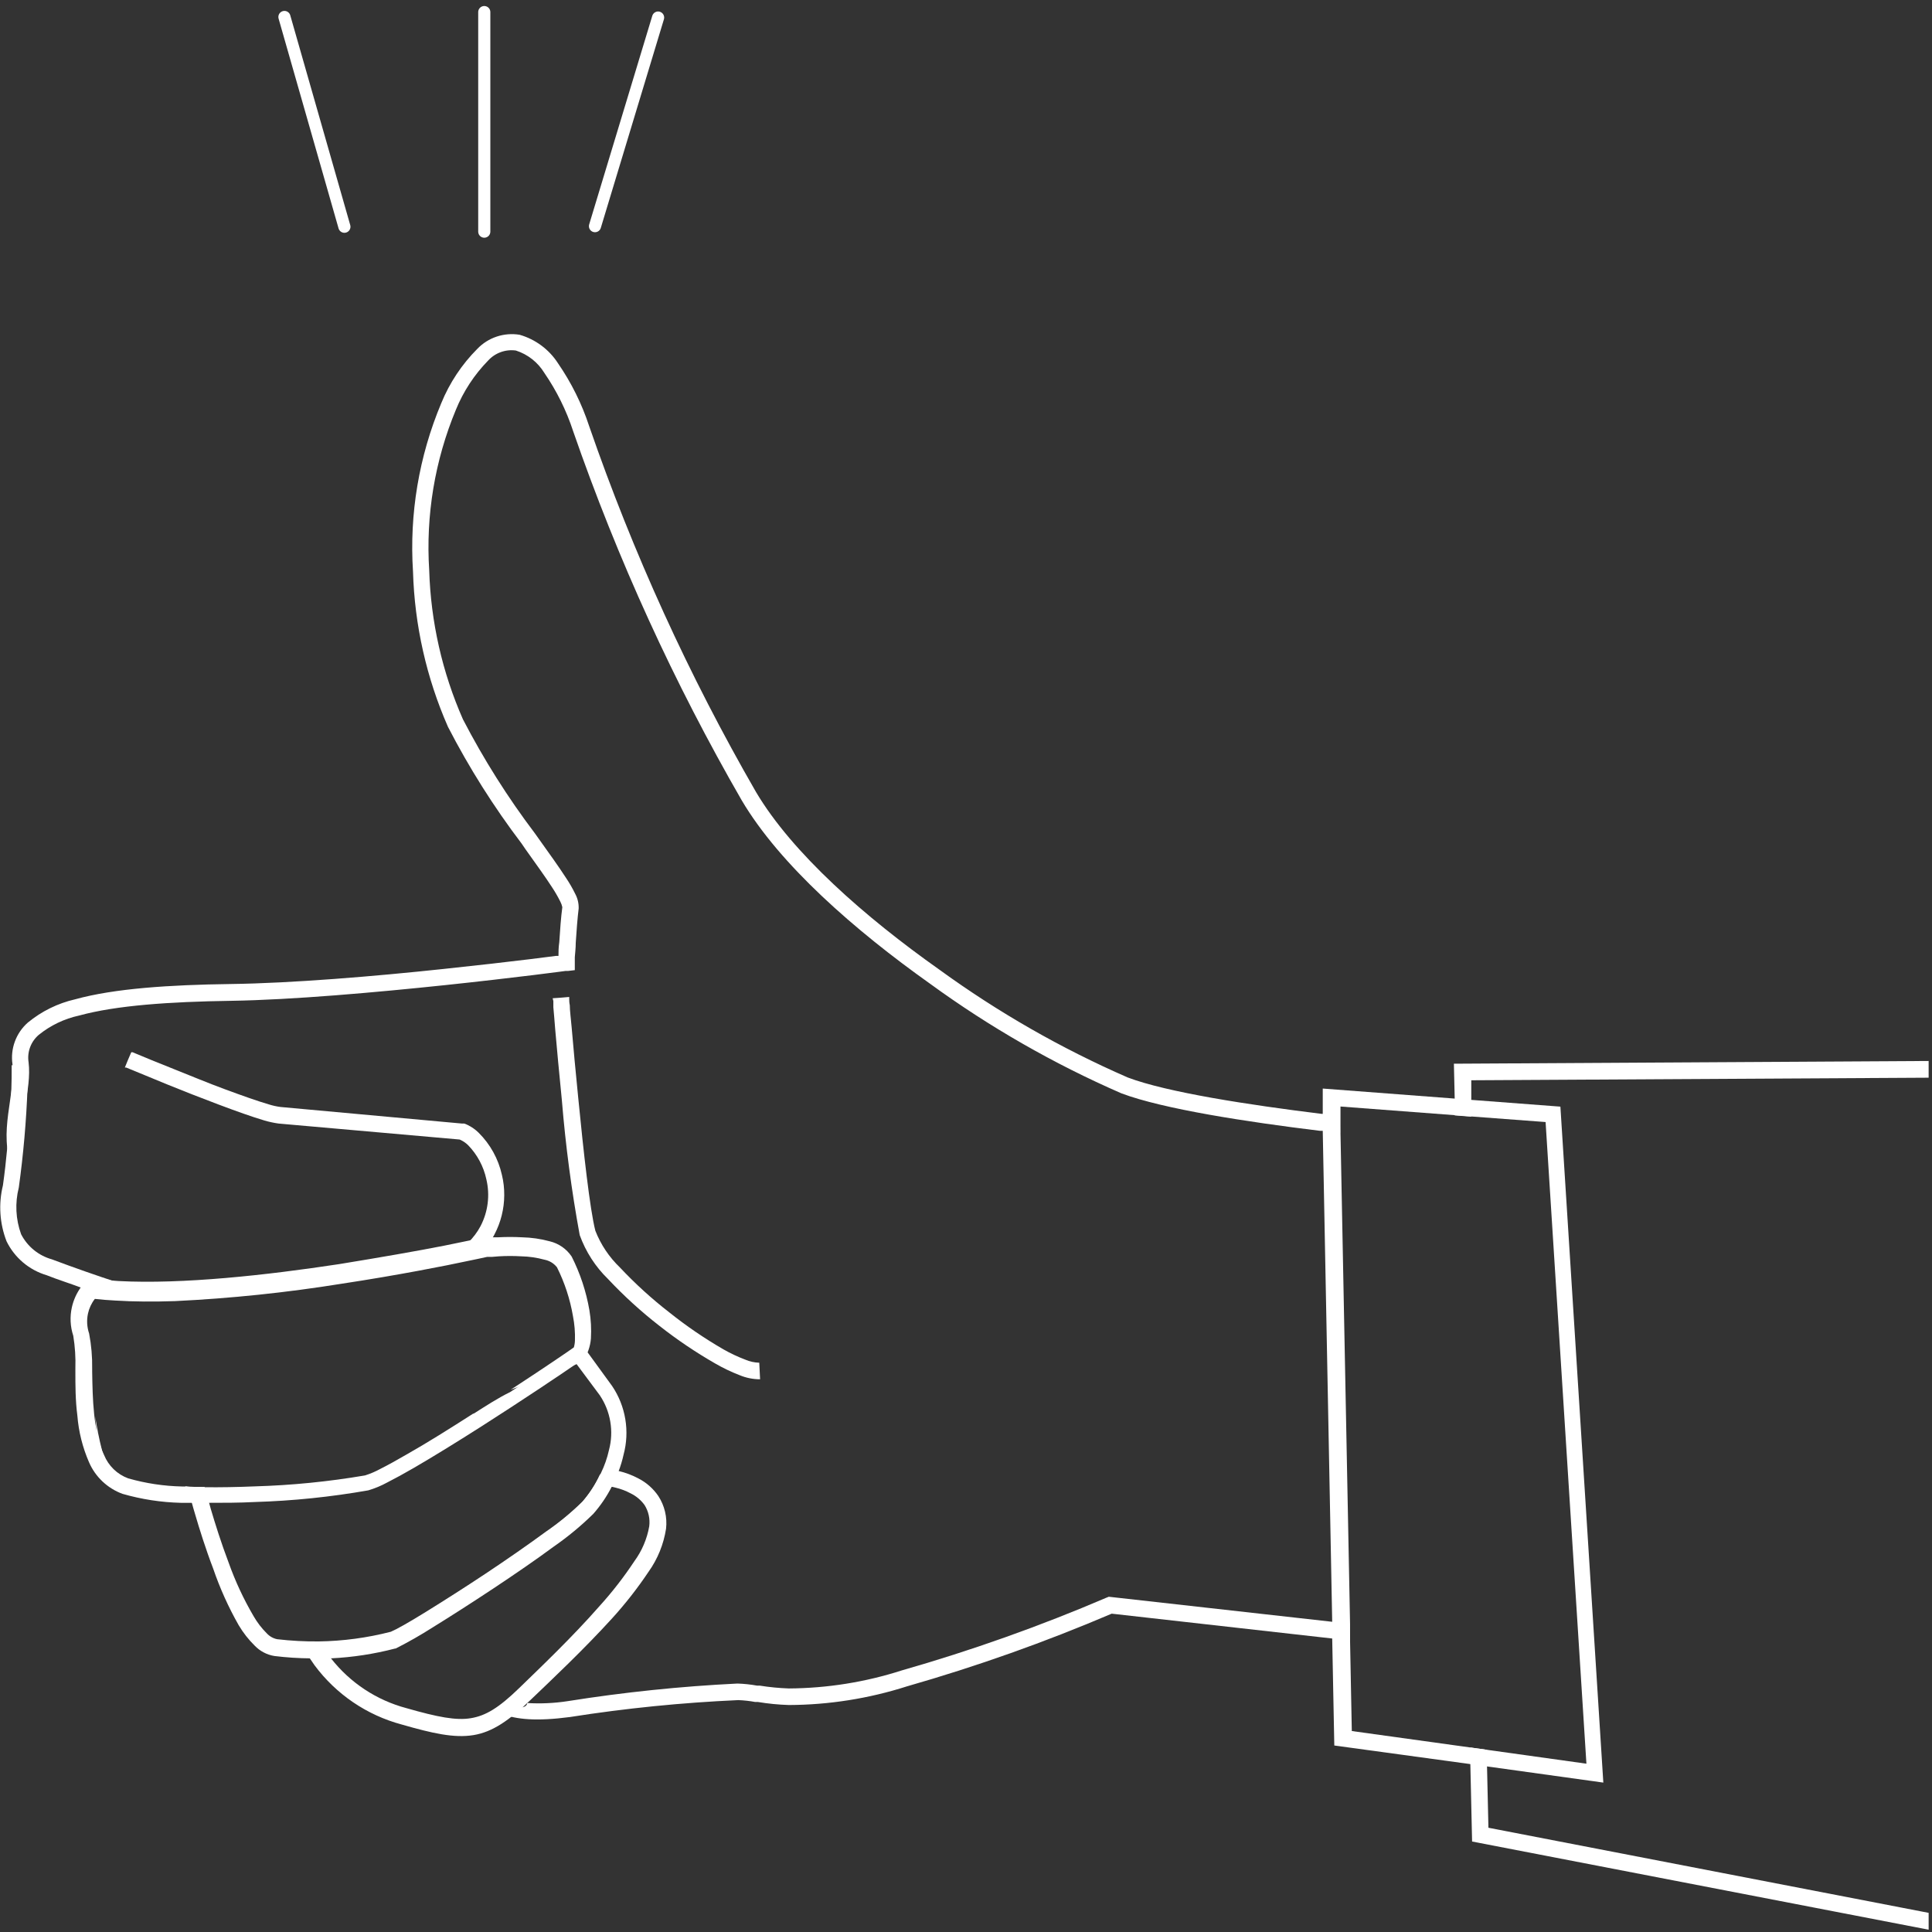 <svg width="150" height="150" viewBox="0 0 150 150" fill="none" xmlns="http://www.w3.org/2000/svg">
<rect x="0" y="0" width="150" height="150" fill="#333333" stroke="none"/>
<g clip-path="url(#clip0_9626_12504)">
<g clip-path="url(#clip1_9626_12504)">
<path fill-rule="evenodd" clip-rule="evenodd" d="M17.989 123.464C19.393 125.348 20.208 126.978 21.087 127.875C20.933 127.766 20.788 127.658 20.652 127.54C19.529 126.652 19.438 125.475 17.989 123.464Z" fill="white"/>
<path fill-rule="evenodd" clip-rule="evenodd" d="M104.048 87.948L102.762 87.794H102.463C96.829 87.106 90.307 86.109 87.064 84.886C81.811 82.597 76.823 79.738 72.191 76.363C66.376 72.232 60.552 67.151 57.59 62.142C52.332 53.024 47.949 43.428 44.501 33.483C43.976 31.874 43.222 30.349 42.264 28.954C41.76 28.128 40.975 27.511 40.054 27.215C39.658 27.16 39.255 27.202 38.88 27.338C38.504 27.474 38.167 27.699 37.898 27.994C36.826 29.091 35.977 30.386 35.398 31.807C33.758 35.75 33.049 40.018 33.324 44.28C33.445 48.268 34.334 52.195 35.942 55.847C37.553 58.956 39.426 61.922 41.539 64.714L41.829 65.122C42.645 66.263 43.387 67.296 43.931 68.138C44.205 68.543 44.45 68.967 44.664 69.406C44.85 69.754 44.94 70.145 44.927 70.539C44.837 71.245 44.755 72.35 44.701 73.192C44.701 73.636 44.646 74.035 44.628 74.316C44.628 74.461 44.628 74.578 44.628 74.66V74.751V75.321L44.094 75.385H43.904L43.36 75.457L41.349 75.711C39.637 75.919 37.264 76.2 34.592 76.481C29.257 77.042 22.708 77.631 17.925 77.703C13.143 77.776 9.031 78.057 6.15 78.845C4.999 79.093 3.923 79.608 3.007 80.348C2.705 80.606 2.474 80.937 2.336 81.31C2.198 81.683 2.158 82.084 2.219 82.477C2.473 84.551 1.494 87.341 0.969 90.629C-0.181 88.011 1.223 84.913 0.969 82.631C0.883 82.036 0.946 81.428 1.154 80.864C1.361 80.299 1.705 79.795 2.156 79.397C3.224 78.516 4.483 77.895 5.833 77.586C8.877 76.743 13.17 76.462 17.925 76.399C22.681 76.336 29.085 75.801 34.42 75.231C37.083 74.95 39.456 74.678 41.15 74.47L43.161 74.216H43.36C43.36 73.935 43.36 73.564 43.423 73.147C43.478 72.241 43.559 71.164 43.659 70.43C43.626 70.282 43.574 70.139 43.505 70.004C43.314 69.62 43.099 69.248 42.862 68.89C42.337 68.075 41.612 67.078 40.788 65.919L40.498 65.493C38.334 62.645 36.422 59.614 34.782 56.435C33.108 52.626 32.186 48.529 32.065 44.37C31.776 39.906 32.526 35.435 34.257 31.309C34.902 29.726 35.857 28.288 37.065 27.079C37.483 26.645 37.999 26.32 38.57 26.131C39.142 25.942 39.75 25.894 40.344 25.992C41.578 26.346 42.641 27.138 43.333 28.22C44.363 29.718 45.175 31.356 45.742 33.084C49.149 42.942 53.486 52.454 58.695 61.49C61.521 66.254 67.155 71.2 72.934 75.285C77.49 78.596 82.392 81.402 87.554 83.654C90.588 84.805 96.947 85.783 102.617 86.481H102.735L104.03 86.625L104.048 87.948Z" fill="white"/>
<path fill-rule="evenodd" clip-rule="evenodd" d="M104.819 127.368L103.523 127.223L86.313 125.285C81.137 127.494 75.828 129.379 70.417 130.928C67.453 131.876 64.362 132.365 61.25 132.377C60.443 132.352 59.638 132.273 58.841 132.141H58.632C58.199 132.061 57.76 132.013 57.319 131.996C52.941 132.19 48.577 132.628 44.248 133.31C41.622 133.654 40.127 133.5 38.95 133.065H38.841C38.777 132.159 40.852 132.993 40.933 132.223C41.98 132.285 43.031 132.237 44.067 132.078C48.435 131.383 52.838 130.927 57.255 130.71C57.769 130.727 58.281 130.781 58.786 130.873H58.995C59.738 130.992 60.488 131.064 61.241 131.091C64.224 131.074 67.187 130.601 70.027 129.687C75.44 128.139 80.749 126.251 85.924 124.035L86.087 123.971L103.469 125.919L104.764 126.064L104.819 127.368Z" fill="white"/>
<path fill-rule="evenodd" clip-rule="evenodd" d="M9.593 115.837C9.26 115.508 8.957 115.15 8.687 114.768C8.034 113.803 7.641 112.687 7.546 111.526C7.473 111 7.446 110.484 7.392 109.968C7.523 110.851 7.698 111.728 7.917 112.594C8.133 113.443 8.491 114.248 8.977 114.977C9.165 115.275 9.371 115.562 9.593 115.837Z" fill="white"/>
<path fill-rule="evenodd" clip-rule="evenodd" d="M121.149 85.919L114.229 85.394L112.943 85.294L102.698 84.515V86.499V87.794L103.432 125.919V127.223L103.595 135.52L114.129 136.96L115.425 137.141L124.482 138.4L121.149 85.919ZM115.388 135.846L114.093 135.665L104.954 134.397L104.818 127.368V126.063L104.075 87.948V86.644V85.91L113.033 86.589L114.32 86.689L119.999 87.115L123.169 136.933L115.388 135.846Z" fill="white"/>
<path fill-rule="evenodd" clip-rule="evenodd" d="M167.227 148.138L150.742 82.368L112.88 82.586L112.943 85.303V86.598L114.23 86.698V85.403V83.872L149.773 83.672L166.004 148.427L166.675 151.788L115.561 141.906L115.452 137.15V135.855L114.157 135.674V136.969L114.293 142.975L168.314 153.409L167.227 148.138Z" fill="white"/>
<path fill-rule="evenodd" clip-rule="evenodd" d="M42.908 77.504L43.551 77.459L44.194 77.404V77.567C44.194 77.676 44.194 77.839 44.239 78.048C44.239 78.455 44.321 79.053 44.384 79.778C44.511 81.218 44.683 83.183 44.891 85.212C45.299 89.379 45.797 93.89 46.223 95.556C46.646 96.635 47.298 97.608 48.134 98.41C49.315 99.667 50.593 100.83 51.957 101.888C53.284 102.949 54.689 103.909 56.159 104.759C56.708 105.072 57.281 105.342 57.871 105.565C58.212 105.711 58.578 105.791 58.949 105.801L59.013 107.087C58.468 107.087 57.93 106.98 57.428 106.77C56.774 106.518 56.141 106.216 55.534 105.864C54.015 104.994 52.562 104.013 51.187 102.93C49.769 101.827 48.44 100.615 47.21 99.306C46.227 98.35 45.475 97.182 45.009 95.892C44.372 92.427 43.91 88.932 43.623 85.421C43.415 83.346 43.234 81.381 43.107 79.932C43.053 79.207 42.998 78.609 42.962 78.202C42.962 77.993 42.962 77.83 42.962 77.722L42.908 77.504Z" fill="white"/>
<path fill-rule="evenodd" clip-rule="evenodd" d="M51.114 116.154C50.721 115.575 50.188 115.104 49.565 114.786C49.09 114.533 48.585 114.341 48.061 114.216C47.862 114.161 47.681 114.134 47.563 114.107H47.409H47.346H47.11L46.576 114.487C46.209 115.282 45.73 116.021 45.154 116.679C44.273 117.543 43.318 118.328 42.3 119.026C40.933 120.031 39.275 121.181 37.627 122.277C35.978 123.373 34.32 124.424 32.989 125.248C31.657 126.073 30.706 126.607 30.271 126.788C28.445 127.259 26.569 127.512 24.683 127.54L24.32 127.64L23.478 127.875L23.958 128.609L24.103 128.826L24.42 129.288C26.091 131.542 28.476 133.164 31.186 133.89C33.578 134.578 35.253 134.958 36.757 134.714C38.261 134.469 39.547 133.554 41.177 131.996C42.808 130.438 45.317 128.074 47.518 125.656C48.551 124.52 49.499 123.309 50.353 122.033C51.061 121.04 51.526 119.895 51.712 118.69C51.813 117.801 51.602 116.904 51.114 116.154ZM50.407 118.5C50.235 119.483 49.838 120.413 49.248 121.218C48.432 122.451 47.524 123.619 46.53 124.714C44.42 127.123 41.929 129.487 40.317 131.054C38.704 132.621 37.699 133.21 36.558 133.4C35.416 133.591 33.994 133.319 31.558 132.621C29.239 132.006 27.185 130.651 25.706 128.763C25.652 128.708 25.616 128.654 25.57 128.6C27.945 127.903 30.269 127.047 32.527 126.036H32.59L47.445 115.439H47.536L47.762 115.493C48.182 115.59 48.587 115.743 48.967 115.946C49.395 116.155 49.765 116.466 50.045 116.852C50.352 117.343 50.48 117.925 50.407 118.5Z" fill="white"/>
<path fill-rule="evenodd" clip-rule="evenodd" d="M47.527 107.613L45.715 105.122L45.145 104.361L44.673 104.569L44.51 104.642C44.085 104.95 42.11 106.29 39.655 107.893C41.389 107.29 43.091 106.628 44.764 105.91L44.827 105.991L46.567 108.328C46.981 108.944 47.26 109.642 47.383 110.375C47.507 111.108 47.472 111.858 47.282 112.576C47.143 113.203 46.93 113.811 46.648 114.388C46.282 115.183 45.803 115.921 45.226 116.58C44.345 117.444 43.39 118.229 42.373 118.926C41.005 119.931 39.347 121.082 37.699 122.178C36.05 123.274 34.393 124.324 33.061 125.149C31.73 125.973 30.779 126.507 30.344 126.689C28.517 127.16 26.641 127.412 24.755 127.44C23.675 127.451 22.595 127.393 21.521 127.268C21.212 127.206 20.93 127.047 20.715 126.815C20.317 126.419 19.972 125.971 19.692 125.484C18.916 124.162 18.267 122.77 17.753 121.326C17.174 119.805 16.703 118.292 16.367 117.16C16.322 117.006 16.286 116.87 16.25 116.734C16.132 116.353 16.041 116.027 15.978 115.783C15.915 115.538 15.915 115.529 15.887 115.448C15.371 115.448 14.855 115.448 14.366 115.393L14.456 115.511C14.529 115.602 14.583 115.683 14.637 115.738C14.692 115.792 14.692 115.955 14.737 116.127L14.9 116.698C14.963 116.942 15.045 117.214 15.136 117.522C15.471 118.672 15.96 120.239 16.549 121.779C17.071 123.305 17.735 124.779 18.532 126.181C18.876 126.761 19.293 127.294 19.773 127.766C20.184 128.196 20.725 128.48 21.313 128.573C22.245 128.687 23.182 128.748 24.121 128.754C24.646 128.754 25.172 128.754 25.697 128.754C27.377 128.672 29.043 128.417 30.67 127.993H30.715C31.705 127.492 32.67 126.942 33.605 126.344C34.954 125.511 36.612 124.451 38.279 123.346C39.945 122.241 41.621 121.091 43.007 120.067C44.098 119.31 45.122 118.462 46.068 117.531C46.622 116.9 47.097 116.203 47.481 115.457C47.685 115.07 47.864 114.671 48.016 114.261C48.181 113.831 48.315 113.389 48.414 112.939C48.656 112.039 48.702 111.098 48.548 110.179C48.395 109.26 48.047 108.385 47.527 107.613Z" fill="white"/>
<path fill-rule="evenodd" clip-rule="evenodd" d="M45.761 101.725C45.512 100.275 45.048 98.871 44.384 97.558C43.983 96.961 43.372 96.537 42.672 96.372C41.974 96.183 41.257 96.08 40.534 96.064C39.913 96.03 39.29 96.03 38.668 96.064H38.234H38.043H37.88H37.817L37.871 96.507V96.698V96.526L37.772 96.073H37.717H37.545L36.884 96.218L36.286 96.344L34.475 96.716C32.409 97.124 29.538 97.622 26.323 98.147C20.725 98.999 14.185 99.723 9.212 99.46C8.506 99.415 7.826 99.361 7.183 99.279H6.857L6.631 99.515C6.513 99.631 6.407 99.758 6.314 99.895C5.959 100.372 5.709 100.919 5.58 101.498C5.416 102.231 5.453 102.995 5.689 103.709C5.826 104.55 5.88 105.402 5.852 106.254C5.847 106.332 5.847 106.411 5.852 106.489C5.852 107.531 5.852 108.727 6.006 109.904C6.105 111.154 6.411 112.378 6.911 113.527C7.155 114.091 7.512 114.6 7.959 115.022C8.406 115.444 8.934 115.771 9.511 115.982C10.985 116.406 12.507 116.641 14.04 116.679C14.294 116.679 14.538 116.679 14.801 116.679C15.236 116.679 15.707 116.679 16.151 116.679C17.346 116.679 18.578 116.679 19.774 116.616C22.732 116.527 25.681 116.224 28.596 115.71C29.109 115.558 29.604 115.352 30.073 115.094C30.661 114.795 31.377 114.406 32.156 113.953C33.714 113.047 35.571 111.897 37.391 110.738C40.498 108.754 43.514 106.734 44.692 105.919L45.127 105.62C45.388 105.415 45.583 105.137 45.688 104.823C45.791 104.53 45.855 104.226 45.879 103.917C45.922 103.184 45.882 102.449 45.761 101.725ZM36.757 109.741C34.946 110.901 33.134 112.042 31.558 112.93C30.797 113.373 30.109 113.754 29.547 114.035C29.164 114.246 28.76 114.419 28.342 114.551C25.509 115.034 22.646 115.319 19.774 115.402C18.451 115.457 17.102 115.484 15.824 115.466C15.308 115.466 14.792 115.466 14.303 115.411H14.149C12.726 115.382 11.314 115.169 9.946 114.777C9.526 114.621 9.143 114.38 8.822 114.068C8.501 113.756 8.248 113.381 8.08 112.966C8.026 112.857 7.98 112.739 7.926 112.622C7.787 112.262 7.675 111.893 7.591 111.516C7.462 110.949 7.368 110.374 7.31 109.795C7.192 108.681 7.174 107.531 7.156 106.489C7.156 106.408 7.156 106.335 7.156 106.263C7.171 105.348 7.092 104.435 6.92 103.536C6.751 103.038 6.719 102.503 6.83 101.988C6.92 101.572 7.102 101.181 7.364 100.846C7.872 100.901 8.388 100.946 8.931 100.973C10.381 101.064 11.948 101.073 13.578 101.018C17.914 100.809 22.235 100.358 26.522 99.669C28.732 99.334 30.779 98.98 32.527 98.654L34.692 98.238L36.929 97.776L37.147 97.73L37.817 97.585H37.989H38.043H38.188L38.741 97.54C39.314 97.506 39.889 97.506 40.462 97.54C41.074 97.552 41.683 97.641 42.273 97.803C42.657 97.875 43.002 98.085 43.243 98.392C43.84 99.586 44.258 100.862 44.484 102.178C44.608 102.807 44.66 103.448 44.638 104.089C44.631 104.293 44.594 104.494 44.529 104.687C44.511 104.738 44.486 104.786 44.456 104.832C44.031 105.14 42.056 106.48 39.601 108.084C38.687 108.527 37.726 109.152 36.757 109.768V109.741Z" fill="white"/>
<path fill-rule="evenodd" clip-rule="evenodd" d="M37.916 96.816L37.835 96.181H37.807L37.78 96.191L37.916 96.816Z" fill="white"/>
<path fill-rule="evenodd" clip-rule="evenodd" d="M9.212 99.624C10.649 100.082 12.102 100.517 13.569 100.928C11.939 100.982 10.372 100.928 8.922 100.883C8.017 100.602 7.174 100.312 6.305 99.977C5.435 99.642 4.529 99.37 3.624 99.008C2.95 98.808 2.325 98.471 1.789 98.017C1.252 97.563 0.816 97.003 0.508 96.372C-0.028 94.988 -0.126 93.474 0.227 92.033C0.363 91.064 0.471 90.095 0.562 89.125C0.716 87.649 0.825 86.172 0.879 84.687C0.906 84.026 0.906 83.356 0.906 82.703H2.192C2.192 83.283 2.192 83.854 2.138 84.433C2.043 87.034 1.816 89.628 1.459 92.205C1.154 93.404 1.217 94.666 1.64 95.828C1.883 96.3 2.22 96.717 2.632 97.052C3.044 97.387 3.52 97.633 4.031 97.776C5.734 98.416 7.455 99.02 9.194 99.587L9.212 99.624Z" fill="white"/>
<path fill-rule="evenodd" clip-rule="evenodd" d="M39.149 92.794C39.145 93.851 38.887 94.892 38.397 95.828C38.342 95.937 38.281 96.043 38.216 96.145C38.117 96.312 38.009 96.472 37.89 96.625C37.624 97.002 37.32 97.351 36.984 97.667L34.746 98.129L32.582 98.546C33.388 98.192 34.04 97.893 34.484 97.64H34.538C35.217 97.38 35.833 96.982 36.35 96.471C36.734 96.098 37.059 95.667 37.31 95.194C37.891 94.08 38.051 92.794 37.763 91.571C37.55 90.567 37.057 89.644 36.341 88.908C36.183 88.754 36.003 88.626 35.806 88.528L35.689 88.473L21.631 87.232C21.251 87.179 20.875 87.098 20.508 86.988C20.046 86.852 19.502 86.671 18.904 86.462C17.718 86.046 16.287 85.502 14.919 84.968C13.551 84.433 12.247 83.899 11.296 83.5L10.127 83.02L9.801 82.885H9.692L9.937 82.287L10.191 81.698H10.299L10.625 81.834L11.785 82.314C12.745 82.703 14.049 83.22 15.408 83.772C16.767 84.325 18.18 84.841 19.348 85.249C19.937 85.457 20.453 85.62 20.879 85.747C21.174 85.84 21.477 85.907 21.785 85.946L35.861 87.232H35.951H36.042C36.139 87.262 36.233 87.302 36.323 87.35C36.63 87.5 36.912 87.699 37.156 87.939C38.062 88.835 38.691 89.974 38.968 91.218C39.094 91.734 39.154 92.263 39.149 92.794Z" fill="white"/>
<path d="M37.599 0.938V17.985" stroke="white" stroke-width="0.942" stroke-linecap="round" stroke-linejoin="round"/>
<path d="M22.083 1.318L26.739 17.604" stroke="white" stroke-width="0.942" stroke-linecap="round" stroke-linejoin="round"/>
<path d="M51.095 1.363L46.195 17.559" stroke="white" stroke-width="0.942" stroke-linecap="round" stroke-linejoin="round"/>
</g>
</g>
<defs>
<clipPath id="clip0_9626_12504">
<rect width="150" height="150" fill="white"/>
</clipPath>
<clipPath id="clip1_9626_12504">
<rect width="149.739" height="153.067" fill="white" transform="translate(0 0.467)"/>
</clipPath>
</defs>
</svg>
